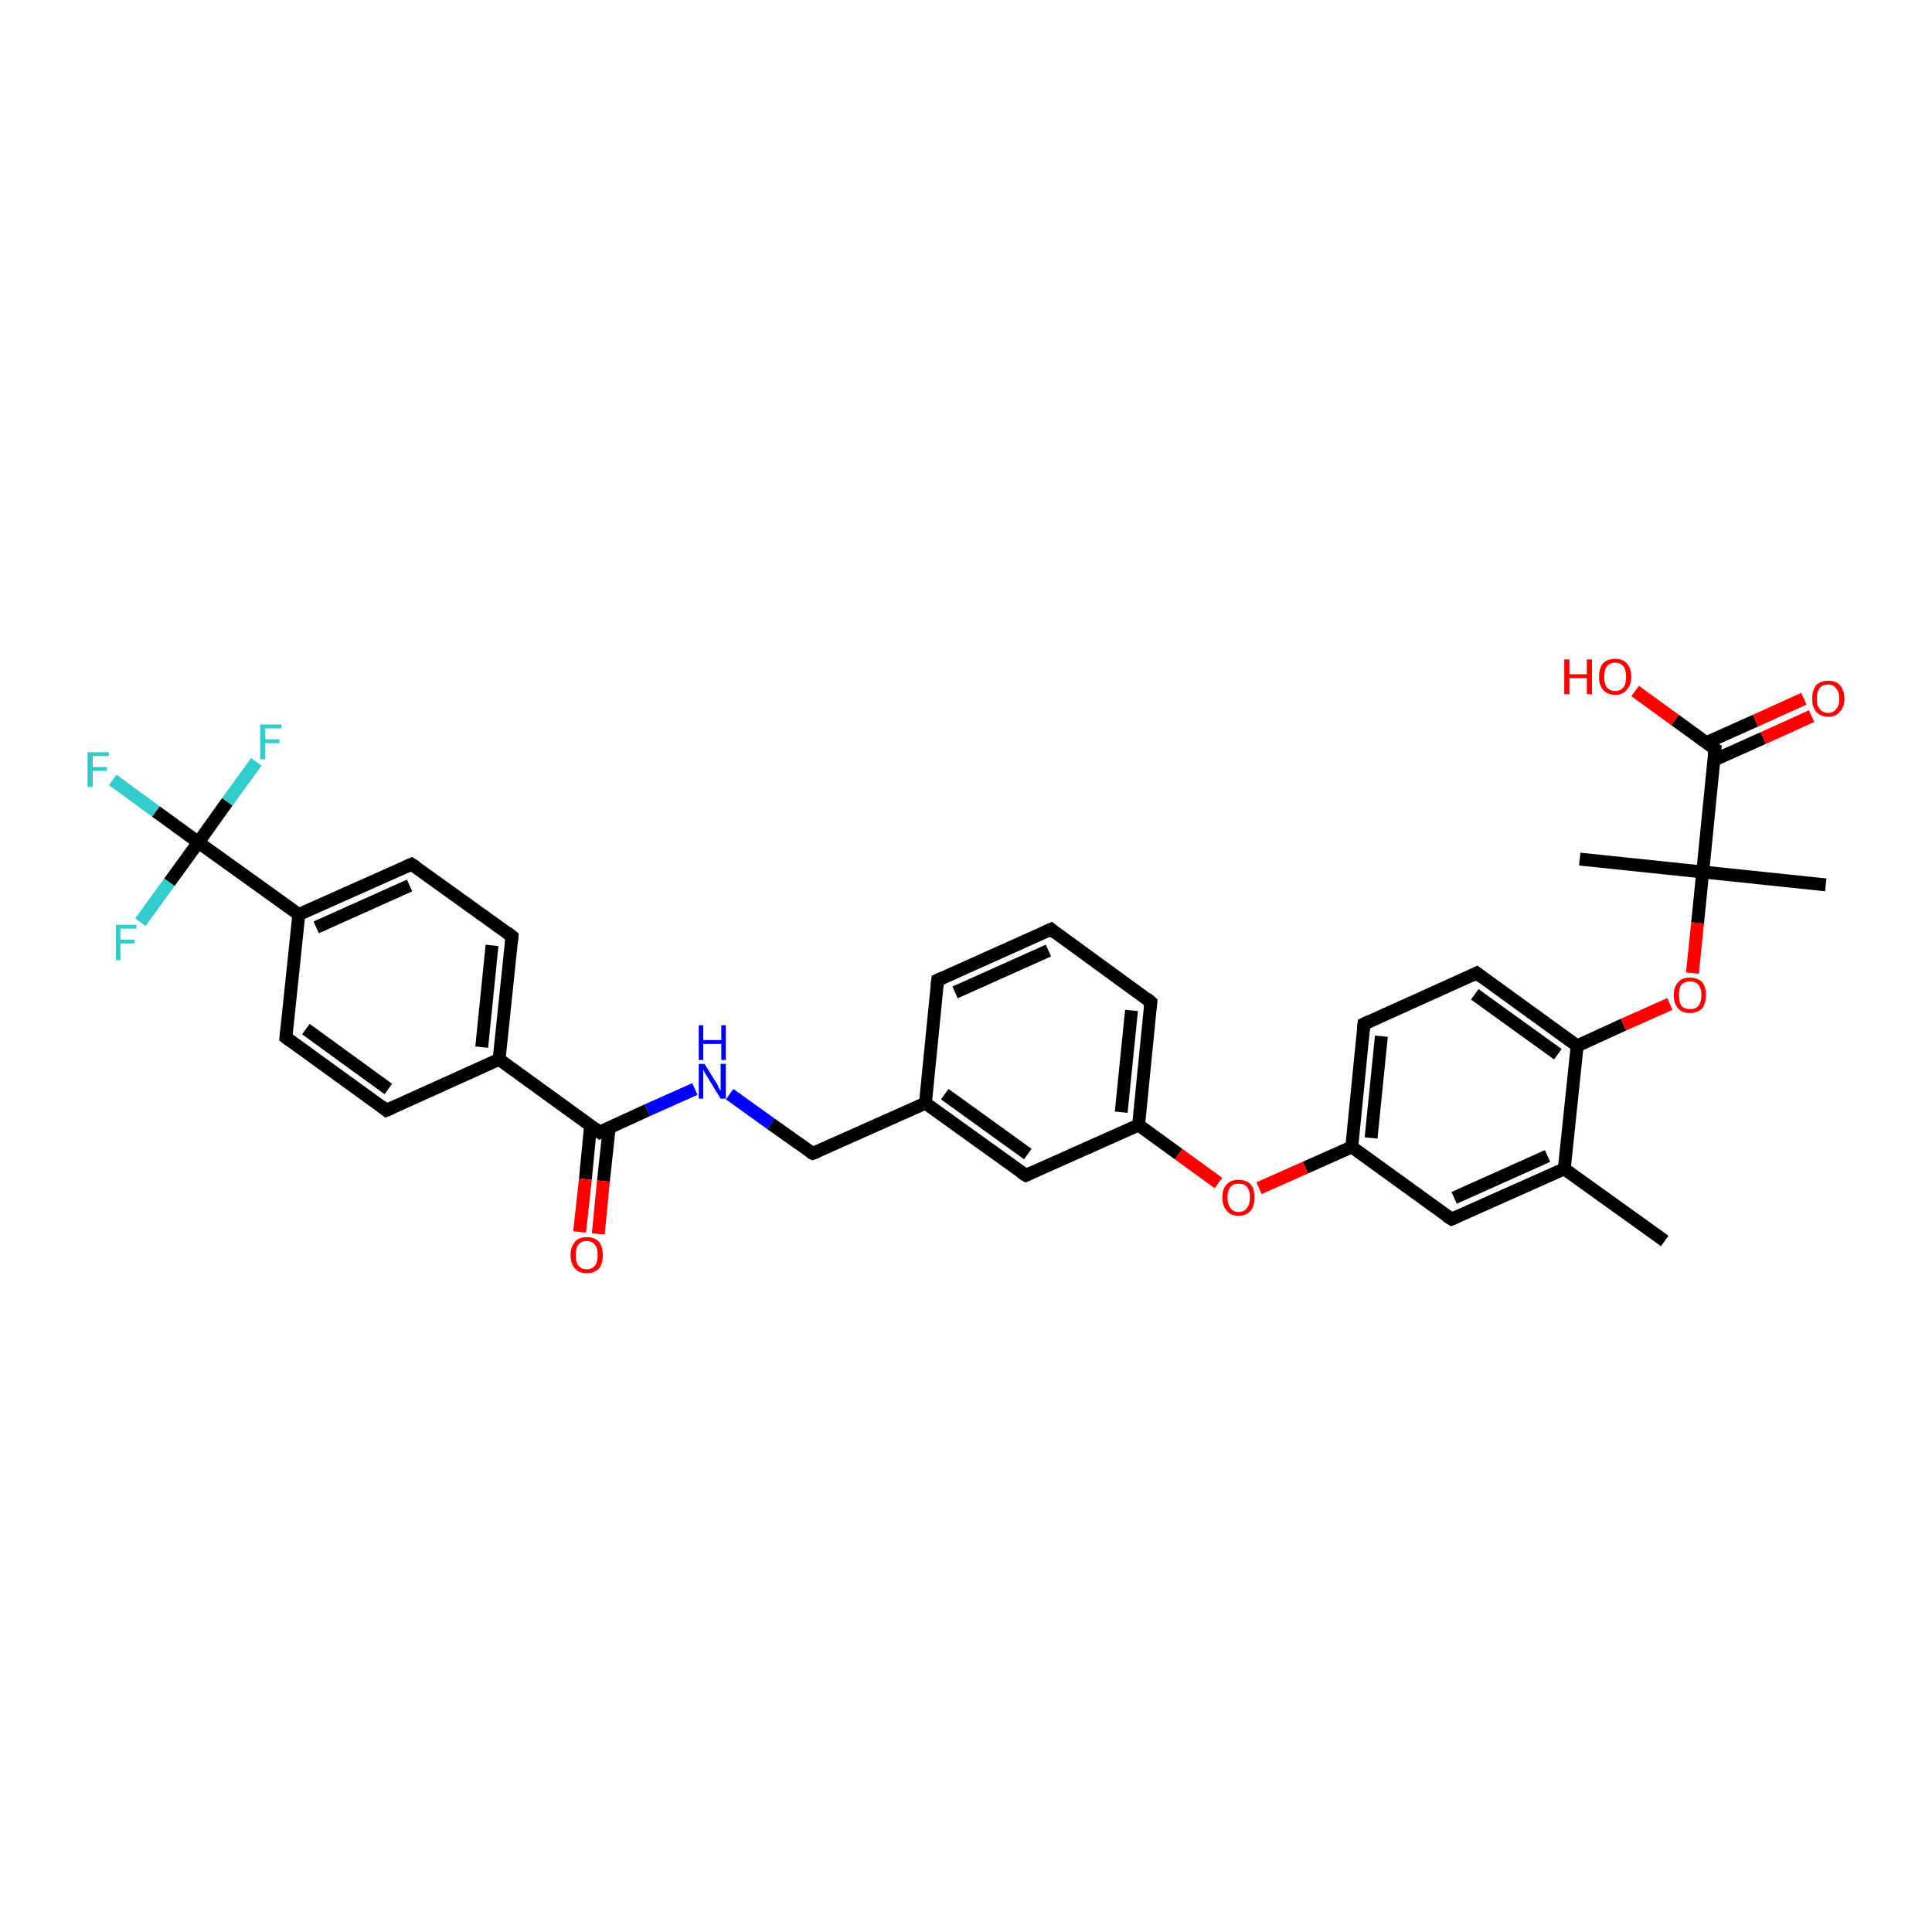 <?xml version='1.0' encoding='iso-8859-1'?>
<svg version='1.1' baseProfile='full'
              xmlns='http://www.w3.org/2000/svg'
                      xmlns:rdkit='http://www.rdkit.org/xml'
                      xmlns:xlink='http://www.w3.org/1999/xlink'
                  xml:space='preserve'
width='300px' height='300px' viewBox='0 0 300 300'>
<!-- END OF HEADER -->
<rect style='opacity:1.0;fill:#FFFFFF;stroke:none' width='300.0' height='300.0' x='0.0' y='0.0'> </rect>
<path class='bond-0 atom-0 atom-1' d='M 258.5,192.7 L 242.9,181.5' style='fill:none;fill-rule:evenodd;stroke:#000000;stroke-width:2.0px;stroke-linecap:butt;stroke-linejoin:miter;stroke-opacity:1' />
<path class='bond-1 atom-1 atom-2' d='M 242.9,181.5 L 225.4,189.3' style='fill:none;fill-rule:evenodd;stroke:#000000;stroke-width:2.0px;stroke-linecap:butt;stroke-linejoin:miter;stroke-opacity:1' />
<path class='bond-1 atom-1 atom-2' d='M 240.3,179.5 L 225.8,186.0' style='fill:none;fill-rule:evenodd;stroke:#000000;stroke-width:2.0px;stroke-linecap:butt;stroke-linejoin:miter;stroke-opacity:1' />
<path class='bond-2 atom-2 atom-3' d='M 225.4,189.3 L 209.9,178.1' style='fill:none;fill-rule:evenodd;stroke:#000000;stroke-width:2.0px;stroke-linecap:butt;stroke-linejoin:miter;stroke-opacity:1' />
<path class='bond-3 atom-3 atom-4' d='M 209.9,178.1 L 202.7,181.3' style='fill:none;fill-rule:evenodd;stroke:#000000;stroke-width:2.0px;stroke-linecap:butt;stroke-linejoin:miter;stroke-opacity:1' />
<path class='bond-3 atom-3 atom-4' d='M 202.7,181.3 L 195.5,184.5' style='fill:none;fill-rule:evenodd;stroke:#FF0000;stroke-width:2.0px;stroke-linecap:butt;stroke-linejoin:miter;stroke-opacity:1' />
<path class='bond-4 atom-4 atom-5' d='M 189.2,183.7 L 183.0,179.2' style='fill:none;fill-rule:evenodd;stroke:#FF0000;stroke-width:2.0px;stroke-linecap:butt;stroke-linejoin:miter;stroke-opacity:1' />
<path class='bond-4 atom-4 atom-5' d='M 183.0,179.2 L 176.8,174.7' style='fill:none;fill-rule:evenodd;stroke:#000000;stroke-width:2.0px;stroke-linecap:butt;stroke-linejoin:miter;stroke-opacity:1' />
<path class='bond-5 atom-5 atom-6' d='M 176.8,174.7 L 178.7,155.6' style='fill:none;fill-rule:evenodd;stroke:#000000;stroke-width:2.0px;stroke-linecap:butt;stroke-linejoin:miter;stroke-opacity:1' />
<path class='bond-5 atom-5 atom-6' d='M 174.1,172.7 L 175.7,156.9' style='fill:none;fill-rule:evenodd;stroke:#000000;stroke-width:2.0px;stroke-linecap:butt;stroke-linejoin:miter;stroke-opacity:1' />
<path class='bond-6 atom-6 atom-7' d='M 178.7,155.6 L 163.2,144.3' style='fill:none;fill-rule:evenodd;stroke:#000000;stroke-width:2.0px;stroke-linecap:butt;stroke-linejoin:miter;stroke-opacity:1' />
<path class='bond-7 atom-7 atom-8' d='M 163.2,144.3 L 145.6,152.2' style='fill:none;fill-rule:evenodd;stroke:#000000;stroke-width:2.0px;stroke-linecap:butt;stroke-linejoin:miter;stroke-opacity:1' />
<path class='bond-7 atom-7 atom-8' d='M 162.8,147.6 L 148.3,154.1' style='fill:none;fill-rule:evenodd;stroke:#000000;stroke-width:2.0px;stroke-linecap:butt;stroke-linejoin:miter;stroke-opacity:1' />
<path class='bond-8 atom-8 atom-9' d='M 145.6,152.2 L 143.7,171.3' style='fill:none;fill-rule:evenodd;stroke:#000000;stroke-width:2.0px;stroke-linecap:butt;stroke-linejoin:miter;stroke-opacity:1' />
<path class='bond-9 atom-9 atom-10' d='M 143.7,171.3 L 126.2,179.1' style='fill:none;fill-rule:evenodd;stroke:#000000;stroke-width:2.0px;stroke-linecap:butt;stroke-linejoin:miter;stroke-opacity:1' />
<path class='bond-10 atom-10 atom-11' d='M 126.2,179.1 L 119.7,174.5' style='fill:none;fill-rule:evenodd;stroke:#000000;stroke-width:2.0px;stroke-linecap:butt;stroke-linejoin:miter;stroke-opacity:1' />
<path class='bond-10 atom-10 atom-11' d='M 119.7,174.5 L 113.3,169.9' style='fill:none;fill-rule:evenodd;stroke:#0000FF;stroke-width:2.0px;stroke-linecap:butt;stroke-linejoin:miter;stroke-opacity:1' />
<path class='bond-11 atom-11 atom-12' d='M 107.9,169.1 L 100.5,172.4' style='fill:none;fill-rule:evenodd;stroke:#0000FF;stroke-width:2.0px;stroke-linecap:butt;stroke-linejoin:miter;stroke-opacity:1' />
<path class='bond-11 atom-11 atom-12' d='M 100.5,172.4 L 93.1,175.8' style='fill:none;fill-rule:evenodd;stroke:#000000;stroke-width:2.0px;stroke-linecap:butt;stroke-linejoin:miter;stroke-opacity:1' />
<path class='bond-12 atom-12 atom-13' d='M 91.7,174.8 L 90.9,183.1' style='fill:none;fill-rule:evenodd;stroke:#000000;stroke-width:2.0px;stroke-linecap:butt;stroke-linejoin:miter;stroke-opacity:1' />
<path class='bond-12 atom-12 atom-13' d='M 90.9,183.1 L 90.0,191.3' style='fill:none;fill-rule:evenodd;stroke:#FF0000;stroke-width:2.0px;stroke-linecap:butt;stroke-linejoin:miter;stroke-opacity:1' />
<path class='bond-12 atom-12 atom-13' d='M 94.6,175.1 L 93.7,183.4' style='fill:none;fill-rule:evenodd;stroke:#000000;stroke-width:2.0px;stroke-linecap:butt;stroke-linejoin:miter;stroke-opacity:1' />
<path class='bond-12 atom-12 atom-13' d='M 93.7,183.4 L 92.9,191.6' style='fill:none;fill-rule:evenodd;stroke:#FF0000;stroke-width:2.0px;stroke-linecap:butt;stroke-linejoin:miter;stroke-opacity:1' />
<path class='bond-13 atom-12 atom-14' d='M 93.1,175.8 L 77.5,164.5' style='fill:none;fill-rule:evenodd;stroke:#000000;stroke-width:2.0px;stroke-linecap:butt;stroke-linejoin:miter;stroke-opacity:1' />
<path class='bond-14 atom-14 atom-15' d='M 77.5,164.5 L 79.5,145.4' style='fill:none;fill-rule:evenodd;stroke:#000000;stroke-width:2.0px;stroke-linecap:butt;stroke-linejoin:miter;stroke-opacity:1' />
<path class='bond-14 atom-14 atom-15' d='M 74.8,162.6 L 76.4,146.8' style='fill:none;fill-rule:evenodd;stroke:#000000;stroke-width:2.0px;stroke-linecap:butt;stroke-linejoin:miter;stroke-opacity:1' />
<path class='bond-15 atom-15 atom-16' d='M 79.5,145.4 L 63.9,134.2' style='fill:none;fill-rule:evenodd;stroke:#000000;stroke-width:2.0px;stroke-linecap:butt;stroke-linejoin:miter;stroke-opacity:1' />
<path class='bond-16 atom-16 atom-17' d='M 63.9,134.2 L 46.4,142.0' style='fill:none;fill-rule:evenodd;stroke:#000000;stroke-width:2.0px;stroke-linecap:butt;stroke-linejoin:miter;stroke-opacity:1' />
<path class='bond-16 atom-16 atom-17' d='M 63.6,137.5 L 49.1,144.0' style='fill:none;fill-rule:evenodd;stroke:#000000;stroke-width:2.0px;stroke-linecap:butt;stroke-linejoin:miter;stroke-opacity:1' />
<path class='bond-17 atom-17 atom-18' d='M 46.4,142.0 L 44.4,161.1' style='fill:none;fill-rule:evenodd;stroke:#000000;stroke-width:2.0px;stroke-linecap:butt;stroke-linejoin:miter;stroke-opacity:1' />
<path class='bond-18 atom-18 atom-19' d='M 44.4,161.1 L 60.0,172.4' style='fill:none;fill-rule:evenodd;stroke:#000000;stroke-width:2.0px;stroke-linecap:butt;stroke-linejoin:miter;stroke-opacity:1' />
<path class='bond-18 atom-18 atom-19' d='M 47.5,159.8 L 60.3,169.1' style='fill:none;fill-rule:evenodd;stroke:#000000;stroke-width:2.0px;stroke-linecap:butt;stroke-linejoin:miter;stroke-opacity:1' />
<path class='bond-19 atom-17 atom-20' d='M 46.4,142.0 L 30.8,130.8' style='fill:none;fill-rule:evenodd;stroke:#000000;stroke-width:2.0px;stroke-linecap:butt;stroke-linejoin:miter;stroke-opacity:1' />
<path class='bond-20 atom-20 atom-21' d='M 30.8,130.8 L 24.2,126.0' style='fill:none;fill-rule:evenodd;stroke:#000000;stroke-width:2.0px;stroke-linecap:butt;stroke-linejoin:miter;stroke-opacity:1' />
<path class='bond-20 atom-20 atom-21' d='M 24.2,126.0 L 17.5,121.1' style='fill:none;fill-rule:evenodd;stroke:#33CCCC;stroke-width:2.0px;stroke-linecap:butt;stroke-linejoin:miter;stroke-opacity:1' />
<path class='bond-21 atom-20 atom-22' d='M 30.8,130.8 L 35.3,124.5' style='fill:none;fill-rule:evenodd;stroke:#000000;stroke-width:2.0px;stroke-linecap:butt;stroke-linejoin:miter;stroke-opacity:1' />
<path class='bond-21 atom-20 atom-22' d='M 35.3,124.5 L 39.8,118.3' style='fill:none;fill-rule:evenodd;stroke:#33CCCC;stroke-width:2.0px;stroke-linecap:butt;stroke-linejoin:miter;stroke-opacity:1' />
<path class='bond-22 atom-20 atom-23' d='M 30.8,130.8 L 26.3,137.0' style='fill:none;fill-rule:evenodd;stroke:#000000;stroke-width:2.0px;stroke-linecap:butt;stroke-linejoin:miter;stroke-opacity:1' />
<path class='bond-22 atom-20 atom-23' d='M 26.3,137.0 L 21.8,143.2' style='fill:none;fill-rule:evenodd;stroke:#33CCCC;stroke-width:2.0px;stroke-linecap:butt;stroke-linejoin:miter;stroke-opacity:1' />
<path class='bond-23 atom-9 atom-24' d='M 143.7,171.3 L 159.3,182.5' style='fill:none;fill-rule:evenodd;stroke:#000000;stroke-width:2.0px;stroke-linecap:butt;stroke-linejoin:miter;stroke-opacity:1' />
<path class='bond-23 atom-9 atom-24' d='M 146.7,169.9 L 159.6,179.2' style='fill:none;fill-rule:evenodd;stroke:#000000;stroke-width:2.0px;stroke-linecap:butt;stroke-linejoin:miter;stroke-opacity:1' />
<path class='bond-24 atom-3 atom-25' d='M 209.9,178.1 L 211.8,159.0' style='fill:none;fill-rule:evenodd;stroke:#000000;stroke-width:2.0px;stroke-linecap:butt;stroke-linejoin:miter;stroke-opacity:1' />
<path class='bond-24 atom-3 atom-25' d='M 212.9,176.7 L 214.5,160.9' style='fill:none;fill-rule:evenodd;stroke:#000000;stroke-width:2.0px;stroke-linecap:butt;stroke-linejoin:miter;stroke-opacity:1' />
<path class='bond-25 atom-25 atom-26' d='M 211.8,159.0 L 229.3,151.1' style='fill:none;fill-rule:evenodd;stroke:#000000;stroke-width:2.0px;stroke-linecap:butt;stroke-linejoin:miter;stroke-opacity:1' />
<path class='bond-26 atom-26 atom-27' d='M 229.3,151.1 L 244.9,162.4' style='fill:none;fill-rule:evenodd;stroke:#000000;stroke-width:2.0px;stroke-linecap:butt;stroke-linejoin:miter;stroke-opacity:1' />
<path class='bond-26 atom-26 atom-27' d='M 229.0,154.4 L 241.9,163.7' style='fill:none;fill-rule:evenodd;stroke:#000000;stroke-width:2.0px;stroke-linecap:butt;stroke-linejoin:miter;stroke-opacity:1' />
<path class='bond-27 atom-27 atom-28' d='M 244.9,162.4 L 252.1,159.1' style='fill:none;fill-rule:evenodd;stroke:#000000;stroke-width:2.0px;stroke-linecap:butt;stroke-linejoin:miter;stroke-opacity:1' />
<path class='bond-27 atom-27 atom-28' d='M 252.1,159.1 L 259.3,155.9' style='fill:none;fill-rule:evenodd;stroke:#FF0000;stroke-width:2.0px;stroke-linecap:butt;stroke-linejoin:miter;stroke-opacity:1' />
<path class='bond-28 atom-28 atom-29' d='M 262.8,151.1 L 263.6,143.3' style='fill:none;fill-rule:evenodd;stroke:#FF0000;stroke-width:2.0px;stroke-linecap:butt;stroke-linejoin:miter;stroke-opacity:1' />
<path class='bond-28 atom-28 atom-29' d='M 263.6,143.3 L 264.4,135.4' style='fill:none;fill-rule:evenodd;stroke:#000000;stroke-width:2.0px;stroke-linecap:butt;stroke-linejoin:miter;stroke-opacity:1' />
<path class='bond-29 atom-29 atom-30' d='M 264.4,135.4 L 283.5,137.4' style='fill:none;fill-rule:evenodd;stroke:#000000;stroke-width:2.0px;stroke-linecap:butt;stroke-linejoin:miter;stroke-opacity:1' />
<path class='bond-30 atom-29 atom-31' d='M 264.4,135.4 L 245.3,133.4' style='fill:none;fill-rule:evenodd;stroke:#000000;stroke-width:2.0px;stroke-linecap:butt;stroke-linejoin:miter;stroke-opacity:1' />
<path class='bond-31 atom-29 atom-32' d='M 264.4,135.4 L 266.3,116.3' style='fill:none;fill-rule:evenodd;stroke:#000000;stroke-width:2.0px;stroke-linecap:butt;stroke-linejoin:miter;stroke-opacity:1' />
<path class='bond-32 atom-32 atom-33' d='M 266.3,116.3 L 260.1,111.8' style='fill:none;fill-rule:evenodd;stroke:#000000;stroke-width:2.0px;stroke-linecap:butt;stroke-linejoin:miter;stroke-opacity:1' />
<path class='bond-32 atom-32 atom-33' d='M 260.1,111.8 L 253.9,107.3' style='fill:none;fill-rule:evenodd;stroke:#FF0000;stroke-width:2.0px;stroke-linecap:butt;stroke-linejoin:miter;stroke-opacity:1' />
<path class='bond-33 atom-32 atom-34' d='M 266.2,118.0 L 273.8,114.6' style='fill:none;fill-rule:evenodd;stroke:#000000;stroke-width:2.0px;stroke-linecap:butt;stroke-linejoin:miter;stroke-opacity:1' />
<path class='bond-33 atom-32 atom-34' d='M 273.8,114.6 L 281.3,111.2' style='fill:none;fill-rule:evenodd;stroke:#FF0000;stroke-width:2.0px;stroke-linecap:butt;stroke-linejoin:miter;stroke-opacity:1' />
<path class='bond-33 atom-32 atom-34' d='M 265.0,115.3 L 272.6,111.9' style='fill:none;fill-rule:evenodd;stroke:#000000;stroke-width:2.0px;stroke-linecap:butt;stroke-linejoin:miter;stroke-opacity:1' />
<path class='bond-33 atom-32 atom-34' d='M 272.6,111.9 L 280.1,108.5' style='fill:none;fill-rule:evenodd;stroke:#FF0000;stroke-width:2.0px;stroke-linecap:butt;stroke-linejoin:miter;stroke-opacity:1' />
<path class='bond-34 atom-27 atom-1' d='M 244.9,162.4 L 242.9,181.5' style='fill:none;fill-rule:evenodd;stroke:#000000;stroke-width:2.0px;stroke-linecap:butt;stroke-linejoin:miter;stroke-opacity:1' />
<path class='bond-35 atom-24 atom-5' d='M 159.3,182.5 L 176.8,174.7' style='fill:none;fill-rule:evenodd;stroke:#000000;stroke-width:2.0px;stroke-linecap:butt;stroke-linejoin:miter;stroke-opacity:1' />
<path class='bond-36 atom-19 atom-14' d='M 60.0,172.4 L 77.5,164.5' style='fill:none;fill-rule:evenodd;stroke:#000000;stroke-width:2.0px;stroke-linecap:butt;stroke-linejoin:miter;stroke-opacity:1' />
<path d='M 226.3,188.9 L 225.4,189.3 L 224.6,188.8' style='fill:none;stroke:#000000;stroke-width:2.0px;stroke-linecap:butt;stroke-linejoin:miter;stroke-opacity:1;' />
<path d='M 178.6,156.5 L 178.7,155.6 L 178.0,155.0' style='fill:none;stroke:#000000;stroke-width:2.0px;stroke-linecap:butt;stroke-linejoin:miter;stroke-opacity:1;' />
<path d='M 163.9,144.9 L 163.2,144.3 L 162.3,144.7' style='fill:none;stroke:#000000;stroke-width:2.0px;stroke-linecap:butt;stroke-linejoin:miter;stroke-opacity:1;' />
<path d='M 146.5,151.8 L 145.6,152.2 L 145.5,153.1' style='fill:none;stroke:#000000;stroke-width:2.0px;stroke-linecap:butt;stroke-linejoin:miter;stroke-opacity:1;' />
<path d='M 127.0,178.8 L 126.2,179.1 L 125.8,178.9' style='fill:none;stroke:#000000;stroke-width:2.0px;stroke-linecap:butt;stroke-linejoin:miter;stroke-opacity:1;' />
<path d='M 93.4,175.6 L 93.1,175.8 L 92.3,175.2' style='fill:none;stroke:#000000;stroke-width:2.0px;stroke-linecap:butt;stroke-linejoin:miter;stroke-opacity:1;' />
<path d='M 79.4,146.4 L 79.5,145.4 L 78.7,144.8' style='fill:none;stroke:#000000;stroke-width:2.0px;stroke-linecap:butt;stroke-linejoin:miter;stroke-opacity:1;' />
<path d='M 64.7,134.7 L 63.9,134.2 L 63.0,134.6' style='fill:none;stroke:#000000;stroke-width:2.0px;stroke-linecap:butt;stroke-linejoin:miter;stroke-opacity:1;' />
<path d='M 44.5,160.2 L 44.4,161.1 L 45.2,161.7' style='fill:none;stroke:#000000;stroke-width:2.0px;stroke-linecap:butt;stroke-linejoin:miter;stroke-opacity:1;' />
<path d='M 59.2,171.8 L 60.0,172.4 L 60.9,172.0' style='fill:none;stroke:#000000;stroke-width:2.0px;stroke-linecap:butt;stroke-linejoin:miter;stroke-opacity:1;' />
<path d='M 158.5,182.0 L 159.3,182.5 L 160.1,182.1' style='fill:none;stroke:#000000;stroke-width:2.0px;stroke-linecap:butt;stroke-linejoin:miter;stroke-opacity:1;' />
<path d='M 211.7,159.9 L 211.8,159.0 L 212.7,158.6' style='fill:none;stroke:#000000;stroke-width:2.0px;stroke-linecap:butt;stroke-linejoin:miter;stroke-opacity:1;' />
<path d='M 228.5,151.5 L 229.3,151.1 L 230.1,151.7' style='fill:none;stroke:#000000;stroke-width:2.0px;stroke-linecap:butt;stroke-linejoin:miter;stroke-opacity:1;' />
<path d='M 266.2,117.3 L 266.3,116.3 L 266.0,116.1' style='fill:none;stroke:#000000;stroke-width:2.0px;stroke-linecap:butt;stroke-linejoin:miter;stroke-opacity:1;' />
<path class='atom-4' d='M 189.8 185.9
Q 189.8 184.6, 190.5 183.9
Q 191.1 183.2, 192.3 183.2
Q 193.5 183.2, 194.2 183.9
Q 194.8 184.6, 194.8 185.9
Q 194.8 187.3, 194.2 188.0
Q 193.5 188.8, 192.3 188.8
Q 191.1 188.8, 190.5 188.0
Q 189.8 187.3, 189.8 185.9
M 192.3 188.2
Q 193.2 188.2, 193.6 187.6
Q 194.1 187.0, 194.1 185.9
Q 194.1 184.9, 193.6 184.3
Q 193.2 183.8, 192.3 183.8
Q 191.5 183.8, 191.1 184.3
Q 190.6 184.9, 190.6 185.9
Q 190.6 187.0, 191.1 187.6
Q 191.5 188.2, 192.3 188.2
' fill='#FF0000'/>
<path class='atom-11' d='M 109.4 165.2
L 111.2 168.1
Q 111.4 168.3, 111.6 168.9
Q 111.9 169.4, 111.9 169.4
L 111.9 165.2
L 112.7 165.2
L 112.7 170.6
L 111.9 170.6
L 110.0 167.5
Q 109.8 167.1, 109.5 166.7
Q 109.3 166.3, 109.2 166.1
L 109.2 170.6
L 108.5 170.6
L 108.5 165.2
L 109.4 165.2
' fill='#0000FF'/>
<path class='atom-11' d='M 108.5 159.2
L 109.2 159.2
L 109.2 161.5
L 112.0 161.5
L 112.0 159.2
L 112.7 159.2
L 112.7 164.6
L 112.0 164.6
L 112.0 162.1
L 109.2 162.1
L 109.2 164.6
L 108.5 164.6
L 108.5 159.2
' fill='#0000FF'/>
<path class='atom-13' d='M 88.6 194.9
Q 88.6 193.6, 89.3 192.8
Q 89.9 192.1, 91.1 192.1
Q 92.3 192.1, 93.0 192.8
Q 93.6 193.6, 93.6 194.9
Q 93.6 196.2, 93.0 197.0
Q 92.3 197.7, 91.1 197.7
Q 89.9 197.7, 89.3 197.0
Q 88.6 196.2, 88.6 194.9
M 91.1 197.1
Q 91.9 197.1, 92.4 196.5
Q 92.8 196.0, 92.8 194.9
Q 92.8 193.8, 92.4 193.3
Q 91.9 192.7, 91.1 192.7
Q 90.3 192.7, 89.8 193.3
Q 89.4 193.8, 89.4 194.9
Q 89.4 196.0, 89.8 196.5
Q 90.3 197.1, 91.1 197.1
' fill='#FF0000'/>
<path class='atom-21' d='M 13.6 116.8
L 16.9 116.8
L 16.9 117.4
L 14.4 117.4
L 14.4 119.1
L 16.6 119.1
L 16.6 119.7
L 14.4 119.7
L 14.4 122.2
L 13.6 122.2
L 13.6 116.8
' fill='#33CCCC'/>
<path class='atom-22' d='M 40.4 112.5
L 43.7 112.5
L 43.7 113.1
L 41.2 113.1
L 41.2 114.8
L 43.4 114.8
L 43.4 115.4
L 41.2 115.4
L 41.2 117.9
L 40.4 117.9
L 40.4 112.5
' fill='#33CCCC'/>
<path class='atom-23' d='M 18.0 143.6
L 21.2 143.6
L 21.2 144.2
L 18.7 144.2
L 18.7 145.9
L 20.9 145.9
L 20.9 146.5
L 18.7 146.5
L 18.7 149.1
L 18.0 149.1
L 18.0 143.6
' fill='#33CCCC'/>
<path class='atom-28' d='M 259.9 154.5
Q 259.9 153.2, 260.6 152.5
Q 261.2 151.8, 262.4 151.8
Q 263.6 151.8, 264.3 152.5
Q 264.9 153.2, 264.9 154.5
Q 264.9 155.8, 264.3 156.6
Q 263.6 157.3, 262.4 157.3
Q 261.2 157.3, 260.6 156.6
Q 259.9 155.9, 259.9 154.5
M 262.4 156.7
Q 263.3 156.7, 263.7 156.2
Q 264.2 155.6, 264.2 154.5
Q 264.2 153.5, 263.7 152.9
Q 263.3 152.4, 262.4 152.4
Q 261.6 152.4, 261.1 152.9
Q 260.7 153.4, 260.7 154.5
Q 260.7 155.6, 261.1 156.2
Q 261.6 156.7, 262.4 156.7
' fill='#FF0000'/>
<path class='atom-33' d='M 242.9 102.4
L 243.7 102.4
L 243.7 104.7
L 246.4 104.7
L 246.4 102.4
L 247.2 102.4
L 247.2 107.8
L 246.4 107.8
L 246.4 105.3
L 243.7 105.3
L 243.7 107.8
L 242.9 107.8
L 242.9 102.4
' fill='#FF0000'/>
<path class='atom-33' d='M 248.3 105.1
Q 248.3 103.8, 248.9 103.0
Q 249.6 102.3, 250.8 102.3
Q 252.0 102.3, 252.6 103.0
Q 253.3 103.8, 253.3 105.1
Q 253.3 106.4, 252.6 107.1
Q 252.0 107.9, 250.8 107.9
Q 249.6 107.9, 248.9 107.1
Q 248.3 106.4, 248.3 105.1
M 250.8 107.3
Q 251.6 107.3, 252.1 106.7
Q 252.5 106.2, 252.5 105.1
Q 252.5 104.0, 252.1 103.5
Q 251.6 102.9, 250.8 102.9
Q 250.0 102.9, 249.5 103.5
Q 249.1 104.0, 249.1 105.1
Q 249.1 106.2, 249.5 106.7
Q 250.0 107.3, 250.8 107.3
' fill='#FF0000'/>
<path class='atom-34' d='M 281.4 108.5
Q 281.4 107.2, 282.0 106.4
Q 282.7 105.7, 283.9 105.7
Q 285.1 105.7, 285.7 106.4
Q 286.4 107.2, 286.4 108.5
Q 286.4 109.8, 285.7 110.5
Q 285.1 111.3, 283.9 111.3
Q 282.7 111.3, 282.0 110.5
Q 281.4 109.8, 281.4 108.5
M 283.9 110.7
Q 284.7 110.7, 285.1 110.1
Q 285.6 109.6, 285.6 108.5
Q 285.6 107.4, 285.1 106.9
Q 284.7 106.3, 283.9 106.3
Q 283.0 106.3, 282.6 106.8
Q 282.1 107.4, 282.1 108.5
Q 282.1 109.6, 282.6 110.1
Q 283.0 110.7, 283.9 110.7
' fill='#FF0000'/>
</svg>
